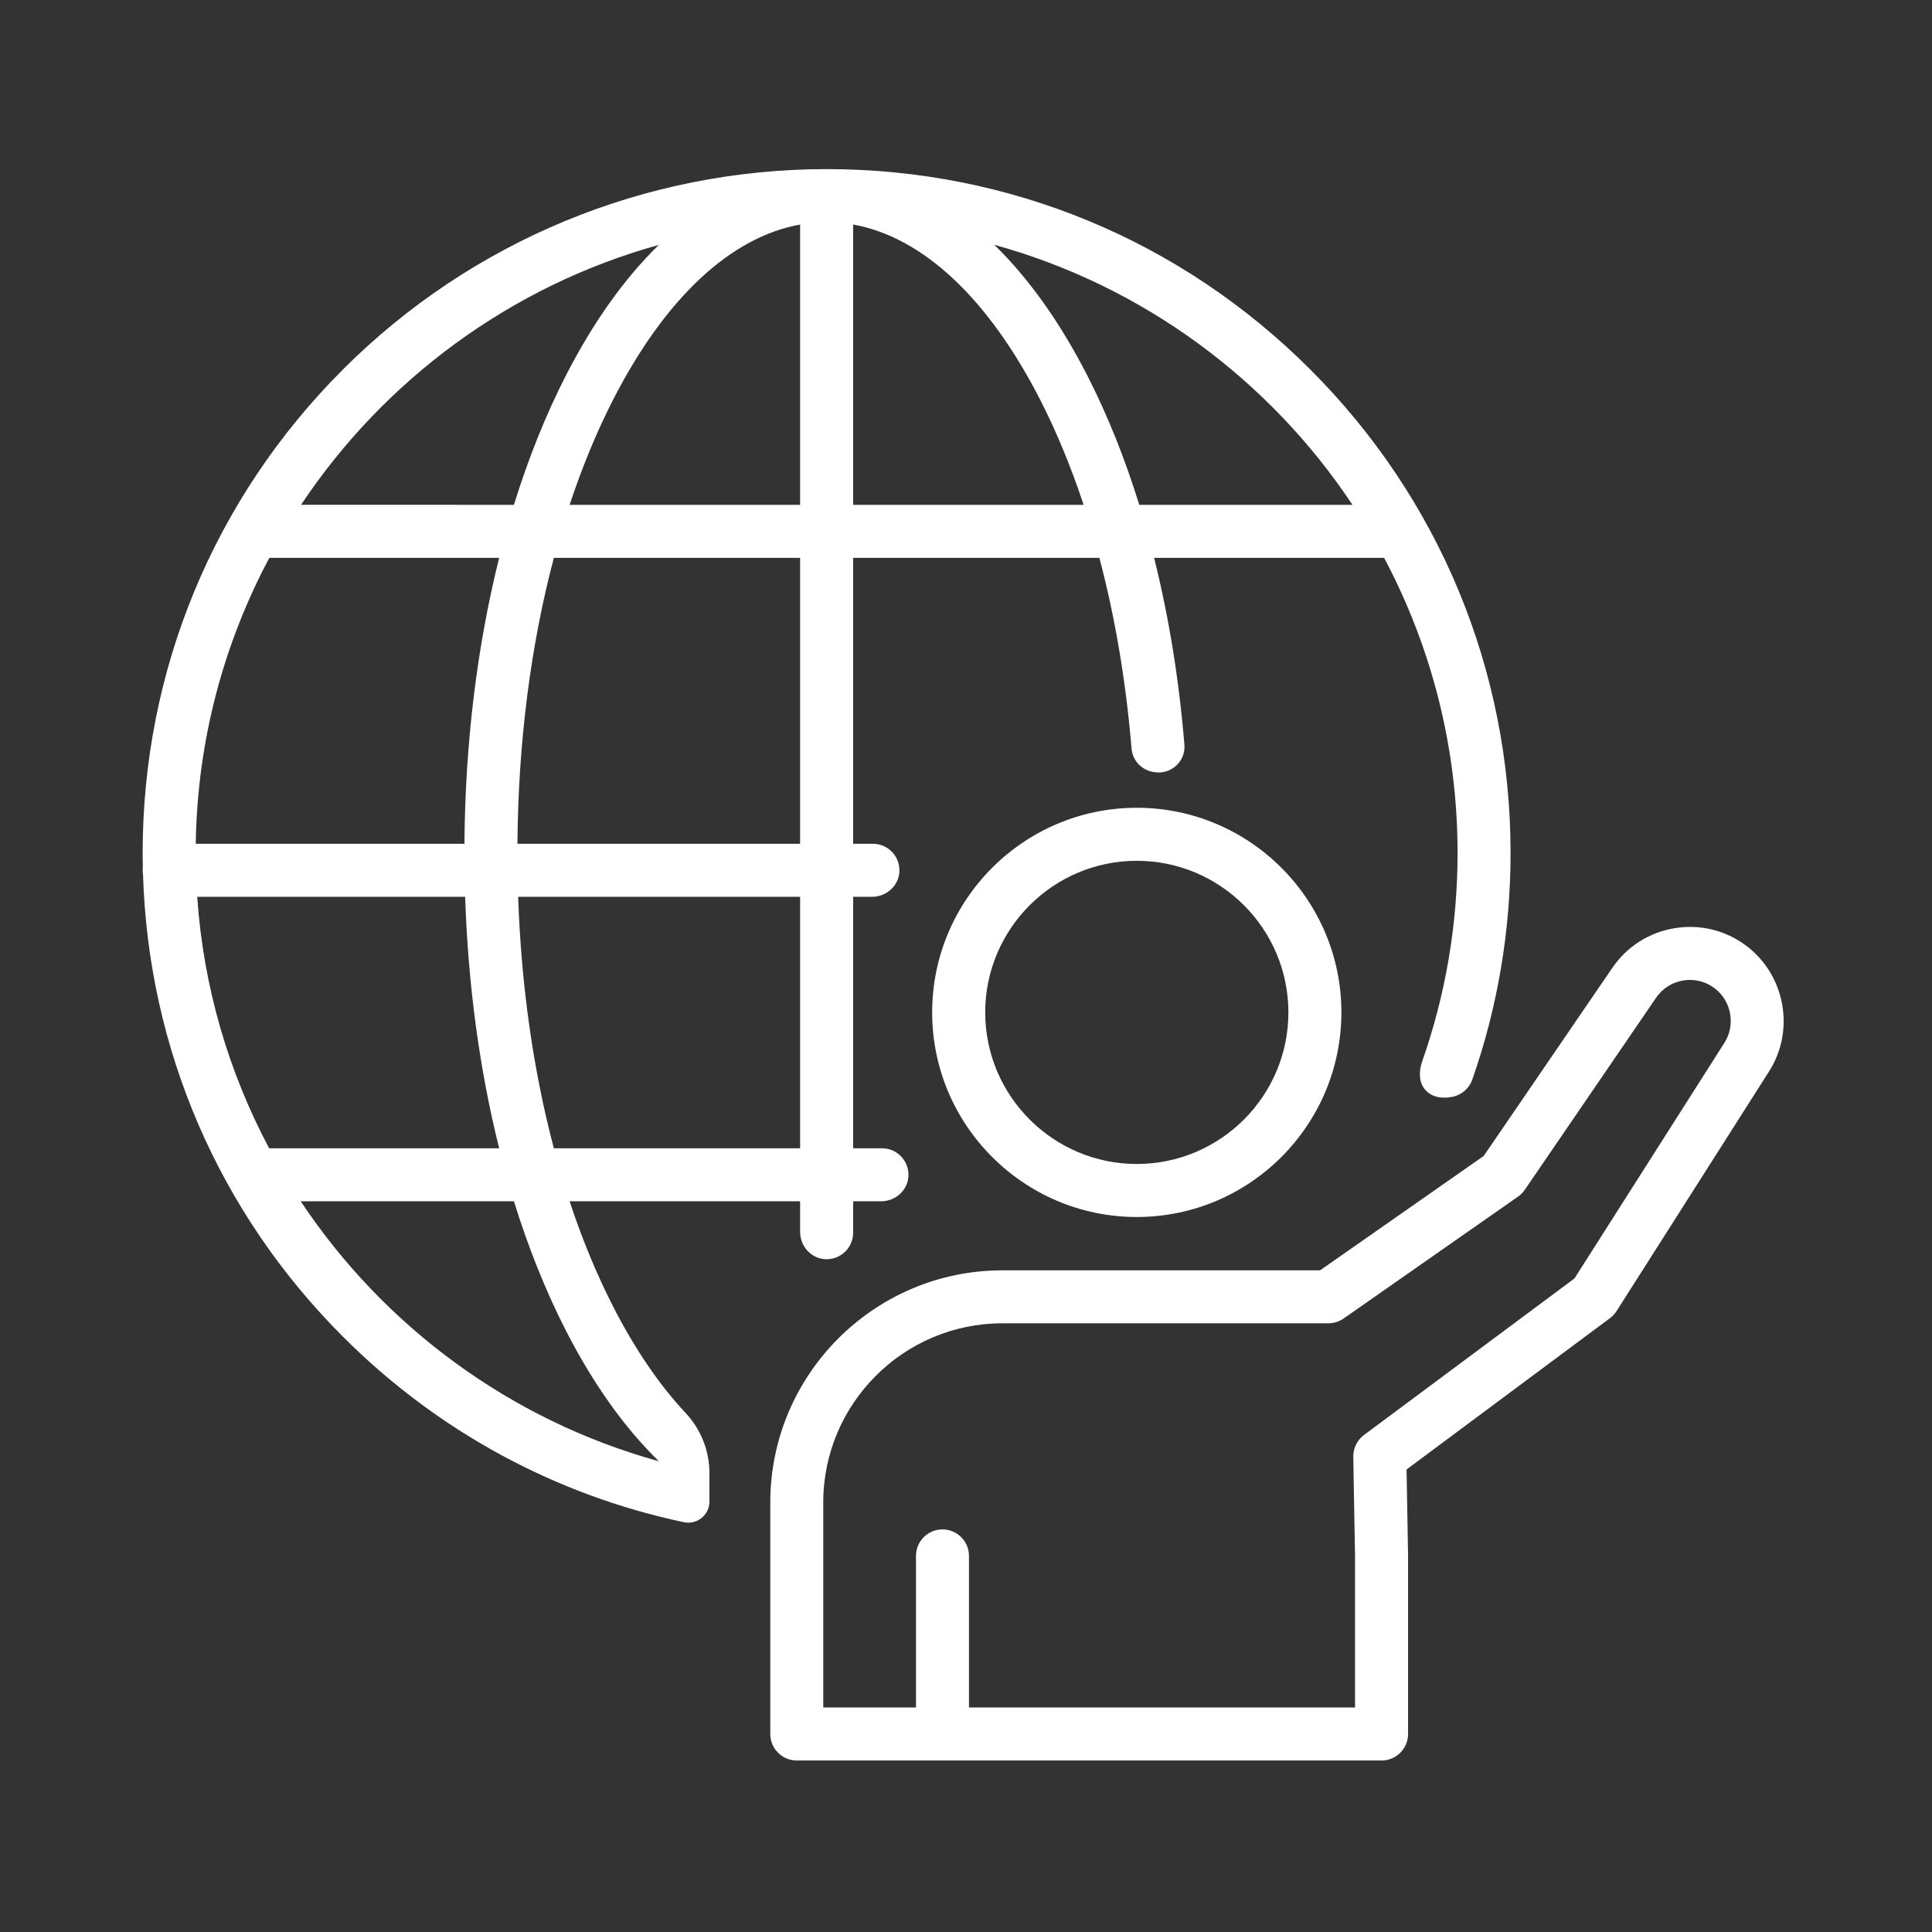 <?xml version="1.0" encoding="UTF-8"?>
<svg id="A_MEDIDA" data-name="A MEDIDA" xmlns="http://www.w3.org/2000/svg" viewBox="0 0 680.31 680.31">
  <rect x="0" y="0" width="680.31" height="680.31" fill="#333333" stroke="none"/>
  <path d="M328.24,356.49c0,39.73,32.32,72.05,72.05,72.05s72.05-32.32,72.05-72.05-32.32-72.05-72.05-72.05-72.05,32.32-72.05,72.05Zm125.44,0c0,29.44-23.95,53.38-53.38,53.38s-53.38-23.95-53.38-53.38,23.95-53.38,53.38-53.38,53.38,23.95,53.38,53.38Z" fill="#fff"/>
  <path d="M614.89,333.02c-7.29-5.47-16.25-7.66-25.24-6.17-8.99,1.48-16.77,6.45-21.91,13.97l-45.28,66.22-57.63,40.28h-111.85c-45.07,0-81.74,36.67-81.74,81.74v81.53c0,5.15,4.18,9.33,9.33,9.33h205.92c5.15,0,9.33-4.18,9.33-9.33v-62.72c0-.05,0-.11,0-.16l-.53-30.27,71.65-53.3c.91-.68,1.69-1.52,2.3-2.48l53.71-84.41c9.22-14.49,5.68-33.92-8.06-44.23Zm-7.69,34.2l-52.79,82.96-74.12,55.13c-2.41,1.8-3.81,4.64-3.76,7.65l.61,34.99v53.3h-135.94v-53.38c0-5.15-4.18-9.33-9.33-9.33s-9.33,4.18-9.33,9.33v53.38h-32.65v-72.2c0-34.78,28.3-63.08,63.08-63.08h114.79c1.91,0,3.78-.59,5.35-1.68l61.44-42.94c.92-.65,1.72-1.45,2.36-2.38l46.24-67.63c2.24-3.28,5.63-5.44,9.55-6.09,3.91-.65,7.82,.31,11,2.69,5.99,4.49,7.53,12.96,3.51,19.27Z" fill="#fff"/>
  <path d="M215.79,459.84c-5.79-11.33-10.87-23.68-15.22-36.83h81.17v10.75c0,4.97,3.75,9.31,8.71,9.63,5.44,.35,9.96-3.95,9.96-9.31v-11.07h9.84c4.97,0,9.31-3.75,9.63-8.71,.35-5.44-3.95-9.96-9.31-9.96h-10.16v-88.55h6.65c4.97,0,9.31-3.75,9.63-8.71,.35-5.44-3.95-9.96-9.31-9.96h-6.97v-100.69h86.71c5.55,20.98,9.38,43.6,11.33,67.19,.34,4.14,3.47,7.47,7.56,8.2,.08,.01,.17,.03,.26,.05,5.92,1.07,11.29-3.66,10.79-9.66-1.89-22.94-5.49-45.06-10.67-65.78h80.99c16.5,31.04,25.87,66.42,25.87,103.96,0,25.68-4.39,50.34-12.44,73.3-2.88,8.22,1.95,14.18,10.5,12.56,3.37-.64,6.05-3.02,7.15-6.16,8.84-25.27,13.45-52.13,13.45-79.7,0-64.33-25.05-124.81-70.54-170.3-45.49-45.49-105.96-70.54-170.29-70.54h-.02c-63.95,0-125.07,25.32-170.29,70.54-45.49,45.49-70.54,105.97-70.54,170.3,0,1.67,.03,3.34,.06,5.01-.04,.35-.06,.7-.06,1.06,0,.52,.05,1.02,.13,1.52,1.89,61.49,26.71,119.02,70.41,162.71,33.4,33.4,74.89,55.78,120.05,65.32,4.63,.98,8.99-2.53,8.99-7.26h0v-10.04h0c0-7.87-3.01-15.42-8.39-21.16-9.23-9.85-17.87-22.49-25.64-37.71Zm65.95-55.5h-86.71c-7.21-27.23-11.51-57.25-12.57-88.55h99.28v88.55Zm-212.29-88.55h94.34c1.02,31.08,5.11,61.05,11.98,88.55H94.77c-14.23-26.75-23.14-56.74-25.33-88.55Zm25.41-119.36h80.91c-7.77,31.07-11.98,65.28-12.23,100.69H68.93c.53-36.31,9.85-70.55,25.91-100.69Zm186.88,100.69h-99.53c.25-35.67,4.68-69.95,12.82-100.69h86.71v100.69Zm0-218.05v98.7h-81.17c4.36-13.15,9.44-25.5,15.22-36.83,18.34-35.91,41.47-57.48,65.95-61.87Zm18.67,98.7V79.06c24.48,4.39,47.61,25.96,65.95,61.87,5.78,11.32,10.85,23.68,15.21,36.83h-81.15Zm175.84,0h-75.08c-5.04-16.27-11.13-31.49-18.19-45.32-9.68-18.96-20.77-34.47-32.86-46.25,52.25,14.42,96.84,47.49,126.12,91.57ZM231.98,86.24c-12.08,11.77-23.15,27.27-32.82,46.2-7.06,13.83-13.15,29.05-18.19,45.32H106c29.31-44.02,73.87-77.07,125.98-91.52ZM105.89,423h75.08c5.05,16.27,11.13,31.49,18.19,45.32,9.68,18.95,20.76,34.46,32.85,46.23-52.25-14.42-96.84-47.48-126.13-91.56Z" fill="#fff"/>
</svg>